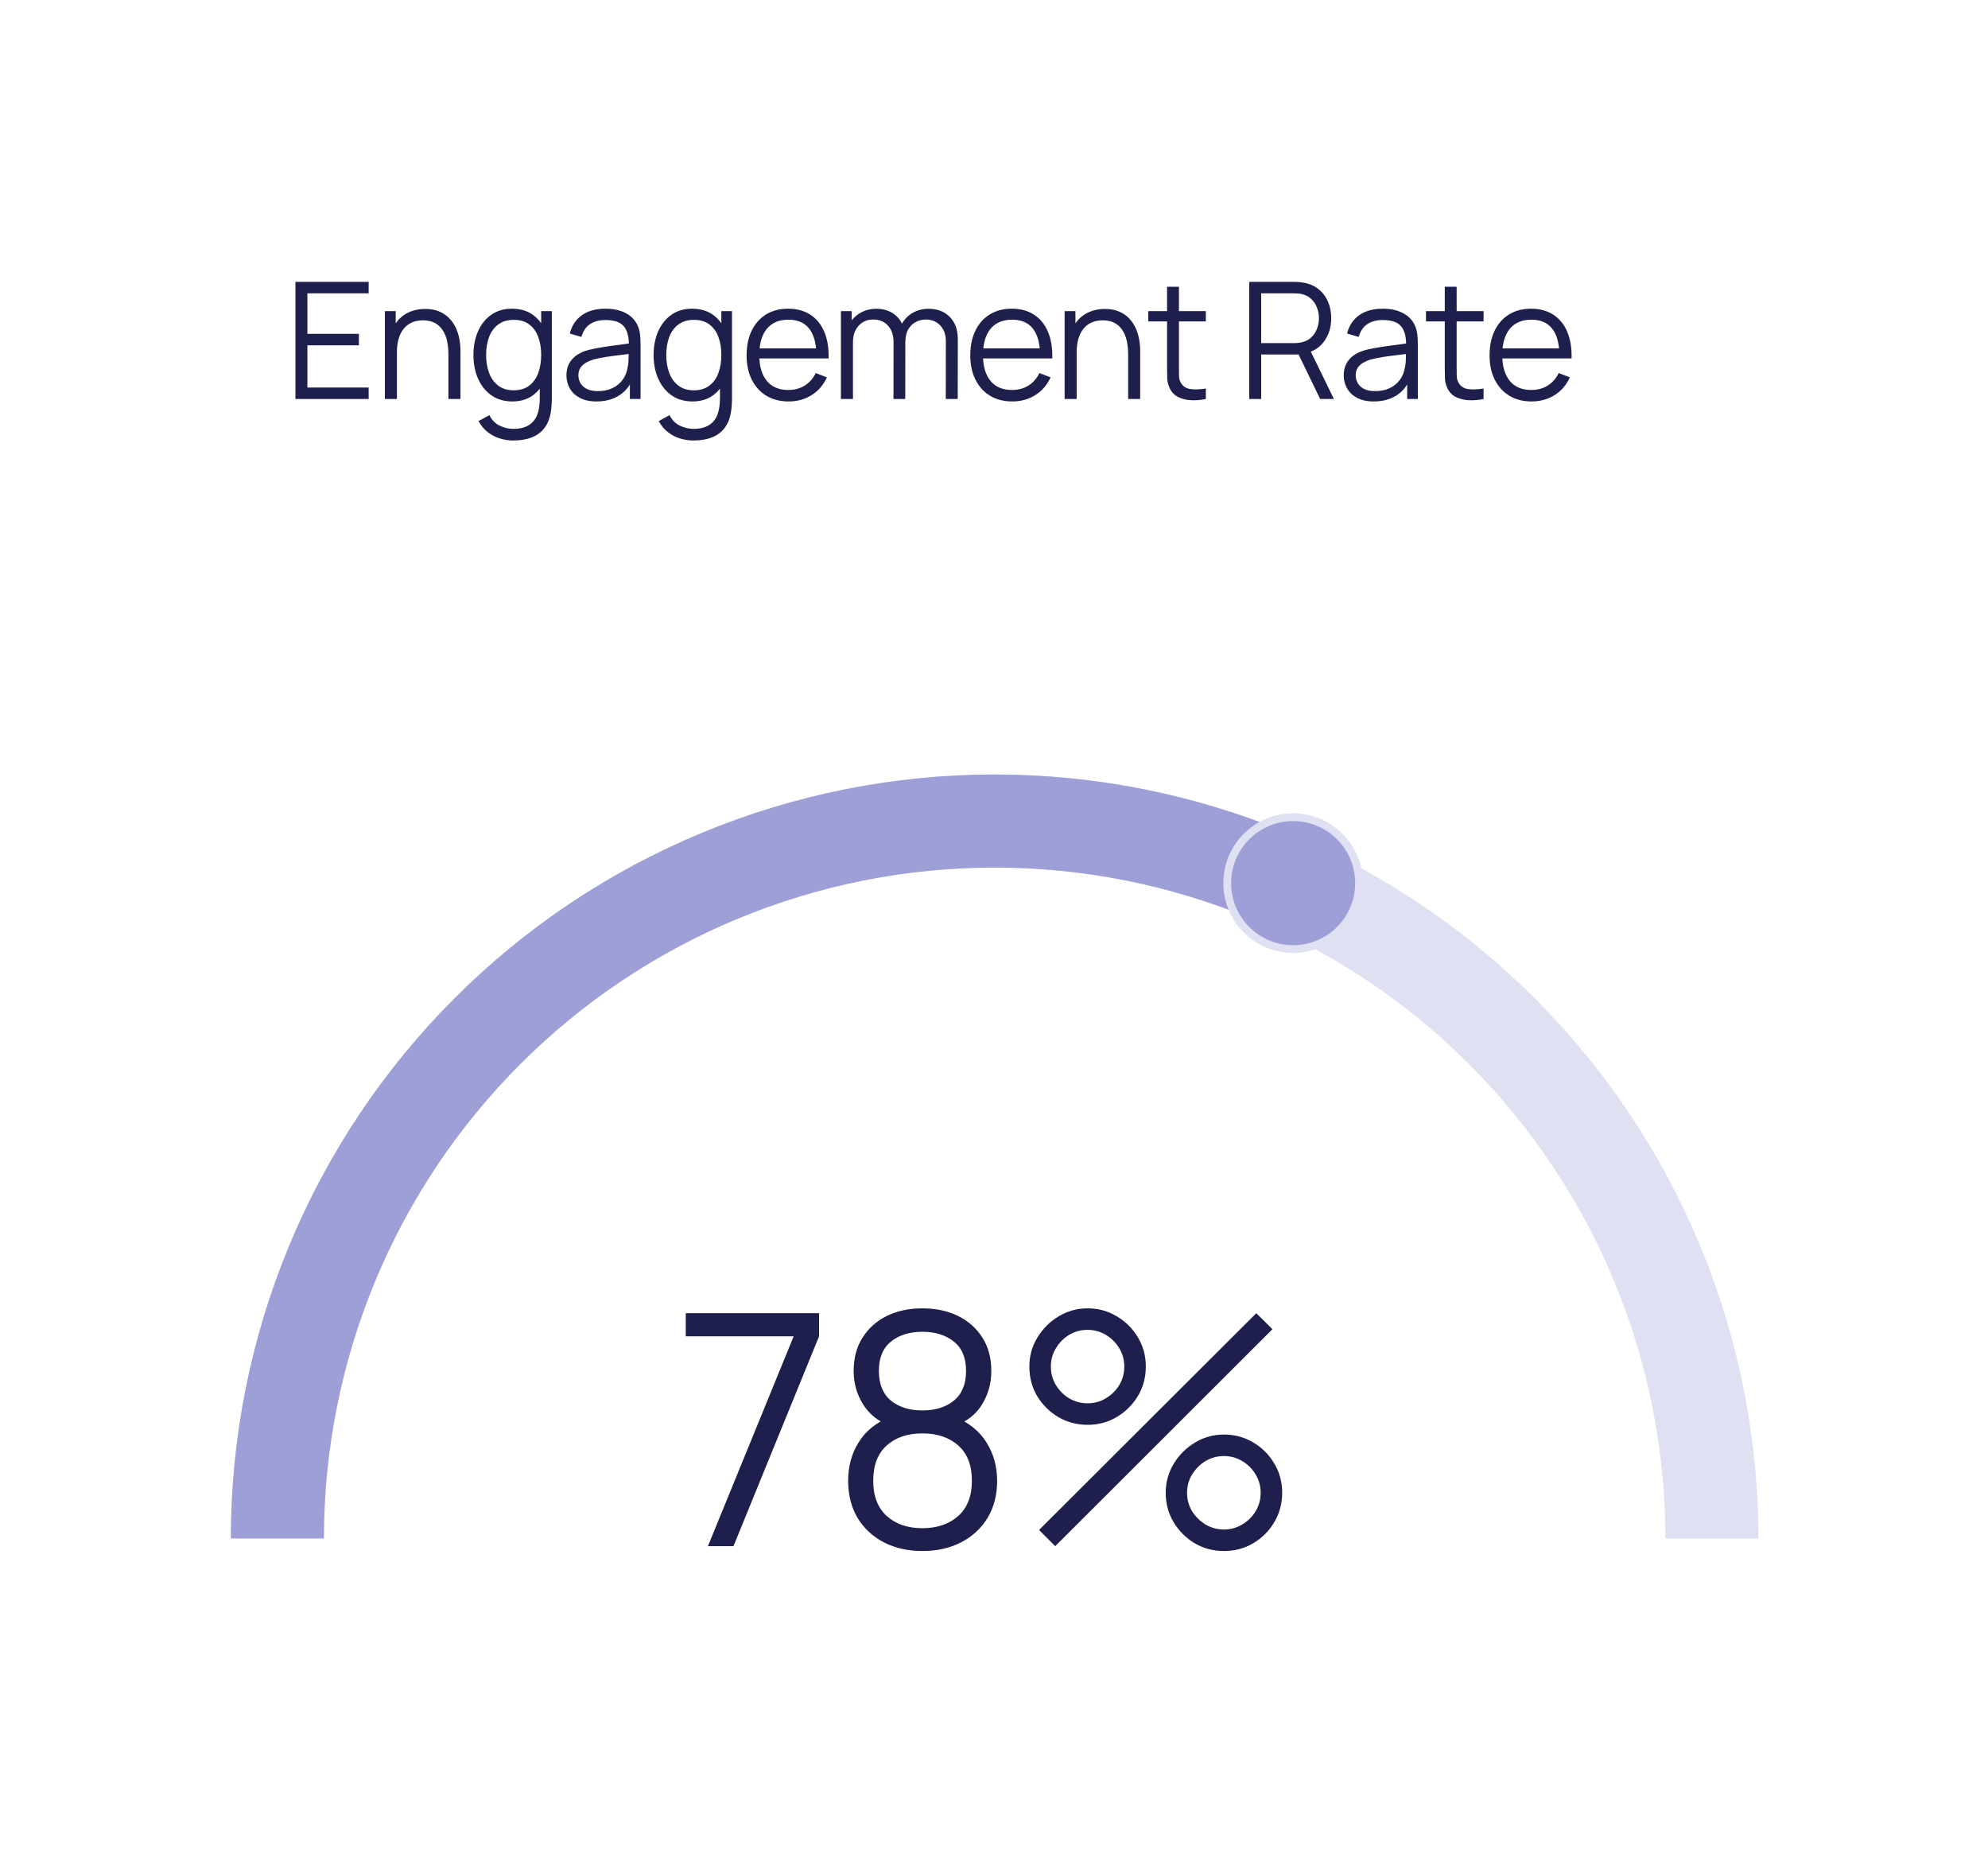 <svg width="242" height="228" viewBox="0 0 242 228" fill="none" xmlns="http://www.w3.org/2000/svg">
<g filter="url(#filter0_bd_2447_43488)">
<rect x="13" y="10" width="216.159" height="202" rx="9.896" fill="white" fill-opacity="0.84" shape-rendering="crispEdges"/>
<path d="M35.964 45.689V31.431H44.876V32.827H37.42V37.758H43.688V39.154H37.42V44.293H44.876V45.689H35.964ZM54.585 45.689V40.233C54.585 39.639 54.529 39.095 54.417 38.6C54.305 38.098 54.123 37.662 53.873 37.293C53.628 36.916 53.308 36.626 52.912 36.421C52.523 36.217 52.047 36.114 51.486 36.114C50.971 36.114 50.516 36.203 50.12 36.382C49.73 36.56 49.4 36.817 49.13 37.154C48.866 37.484 48.664 37.887 48.526 38.362C48.387 38.837 48.318 39.379 48.318 39.986L47.288 39.758C47.288 38.662 47.479 37.742 47.862 36.996C48.245 36.25 48.773 35.685 49.447 35.302C50.12 34.92 50.892 34.728 51.763 34.728C52.404 34.728 52.962 34.827 53.437 35.025C53.919 35.223 54.325 35.491 54.655 35.827C54.991 36.164 55.262 36.55 55.467 36.986C55.671 37.415 55.82 37.873 55.912 38.362C56.005 38.844 56.051 39.326 56.051 39.808V45.689H54.585ZM46.852 45.689V34.995H48.169V37.629H48.318V45.689H46.852ZM62.472 50.739C61.924 50.739 61.383 50.656 60.848 50.491C60.32 50.333 59.831 50.079 59.383 49.729C58.934 49.386 58.557 48.937 58.254 48.382L59.571 47.65C59.868 48.244 60.284 48.669 60.818 48.927C61.36 49.191 61.911 49.323 62.472 49.323C63.244 49.323 63.868 49.178 64.343 48.887C64.825 48.603 65.175 48.181 65.393 47.62C65.611 47.059 65.716 46.359 65.71 45.521V42.669H65.878V34.995H67.175V45.541C67.175 45.844 67.165 46.135 67.145 46.412C67.132 46.696 67.103 46.973 67.056 47.244C66.931 48.042 66.67 48.699 66.274 49.214C65.885 49.729 65.37 50.112 64.73 50.363C64.096 50.614 63.343 50.739 62.472 50.739ZM62.373 45.986C61.376 45.986 60.525 45.739 59.818 45.243C59.112 44.742 58.571 44.065 58.194 43.214C57.818 42.362 57.63 41.402 57.63 40.332C57.63 39.27 57.815 38.312 58.185 37.461C58.561 36.609 59.099 35.936 59.798 35.441C60.498 34.946 61.337 34.698 62.313 34.698C63.317 34.698 64.162 34.943 64.848 35.431C65.535 35.92 66.053 36.59 66.403 37.441C66.759 38.286 66.938 39.25 66.938 40.332C66.938 41.395 66.763 42.356 66.413 43.214C66.063 44.065 65.548 44.742 64.868 45.243C64.188 45.739 63.356 45.986 62.373 45.986ZM62.521 44.63C63.281 44.63 63.908 44.445 64.403 44.075C64.898 43.706 65.267 43.197 65.512 42.55C65.756 41.897 65.878 41.157 65.878 40.332C65.878 39.494 65.756 38.755 65.512 38.114C65.267 37.468 64.898 36.963 64.403 36.599C63.914 36.236 63.297 36.055 62.551 36.055C61.785 36.055 61.152 36.243 60.65 36.619C60.148 36.996 59.775 37.507 59.531 38.154C59.294 38.801 59.175 39.527 59.175 40.332C59.175 41.144 59.297 41.877 59.541 42.531C59.792 43.177 60.165 43.689 60.66 44.065C61.155 44.441 61.776 44.63 62.521 44.63ZM72.607 45.986C71.802 45.986 71.125 45.841 70.577 45.55C70.036 45.26 69.63 44.874 69.359 44.392C69.089 43.91 68.953 43.385 68.953 42.818C68.953 42.237 69.069 41.742 69.3 41.333C69.538 40.917 69.858 40.577 70.26 40.313C70.67 40.049 71.142 39.847 71.676 39.709C72.218 39.577 72.815 39.461 73.469 39.362C74.129 39.256 74.772 39.167 75.399 39.095C76.033 39.016 76.587 38.94 77.063 38.867L76.548 39.184C76.568 38.128 76.363 37.345 75.934 36.837C75.505 36.329 74.759 36.075 73.696 36.075C72.963 36.075 72.343 36.24 71.835 36.57C71.333 36.9 70.98 37.421 70.775 38.134L69.359 37.718C69.604 36.761 70.095 36.019 70.835 35.491C71.574 34.962 72.534 34.698 73.716 34.698C74.693 34.698 75.521 34.883 76.201 35.253C76.888 35.616 77.373 36.144 77.657 36.837C77.789 37.147 77.875 37.494 77.914 37.877C77.954 38.26 77.974 38.649 77.974 39.045V45.689H76.677V43.006L77.053 43.164C76.69 44.082 76.125 44.782 75.36 45.263C74.594 45.745 73.676 45.986 72.607 45.986ZM72.775 44.729C73.455 44.729 74.049 44.607 74.558 44.362C75.066 44.118 75.475 43.785 75.785 43.362C76.096 42.933 76.297 42.451 76.389 41.917C76.469 41.573 76.511 41.197 76.518 40.788C76.525 40.372 76.528 40.062 76.528 39.857L77.082 40.144C76.587 40.21 76.049 40.276 75.469 40.342C74.894 40.408 74.327 40.484 73.766 40.57C73.211 40.656 72.709 40.758 72.26 40.877C71.957 40.963 71.663 41.085 71.379 41.243C71.095 41.395 70.861 41.6 70.676 41.857C70.498 42.115 70.409 42.435 70.409 42.818C70.409 43.128 70.485 43.428 70.637 43.719C70.795 44.009 71.046 44.25 71.389 44.441C71.739 44.633 72.201 44.729 72.775 44.729ZM84.403 50.739C83.855 50.739 83.314 50.656 82.779 50.491C82.251 50.333 81.763 50.079 81.314 49.729C80.865 49.386 80.489 48.937 80.185 48.382L81.502 47.65C81.799 48.244 82.215 48.669 82.749 48.927C83.291 49.191 83.842 49.323 84.403 49.323C85.175 49.323 85.799 49.178 86.274 48.887C86.756 48.603 87.106 48.181 87.324 47.62C87.542 47.059 87.647 46.359 87.641 45.521V42.669H87.809V34.995H89.106V45.541C89.106 45.844 89.096 46.135 89.076 46.412C89.063 46.696 89.034 46.973 88.987 47.244C88.862 48.042 88.601 48.699 88.205 49.214C87.816 49.729 87.301 50.112 86.66 50.363C86.027 50.614 85.274 50.739 84.403 50.739ZM84.304 45.986C83.307 45.986 82.456 45.739 81.749 45.243C81.043 44.742 80.502 44.065 80.126 43.214C79.749 42.362 79.561 41.402 79.561 40.332C79.561 39.27 79.746 38.312 80.116 37.461C80.492 36.609 81.03 35.936 81.73 35.441C82.429 34.946 83.268 34.698 84.245 34.698C85.248 34.698 86.093 34.943 86.779 35.431C87.466 35.92 87.984 36.59 88.334 37.441C88.69 38.286 88.869 39.25 88.869 40.332C88.869 41.395 88.694 42.356 88.344 43.214C87.994 44.065 87.479 44.742 86.799 45.243C86.119 45.739 85.287 45.986 84.304 45.986ZM84.453 44.63C85.212 44.63 85.839 44.445 86.334 44.075C86.829 43.706 87.198 43.197 87.443 42.55C87.687 41.897 87.809 41.157 87.809 40.332C87.809 39.494 87.687 38.755 87.443 38.114C87.198 37.468 86.829 36.963 86.334 36.599C85.845 36.236 85.228 36.055 84.482 36.055C83.716 36.055 83.083 36.243 82.581 36.619C82.079 36.996 81.707 37.507 81.462 38.154C81.225 38.801 81.106 39.527 81.106 40.332C81.106 41.144 81.228 41.877 81.472 42.531C81.723 43.177 82.096 43.689 82.591 44.065C83.086 44.441 83.707 44.63 84.453 44.63ZM96.004 45.986C94.961 45.986 94.056 45.755 93.29 45.293C92.531 44.831 91.941 44.181 91.518 43.343C91.096 42.504 90.884 41.521 90.884 40.392C90.884 39.223 91.092 38.214 91.508 37.362C91.924 36.51 92.508 35.854 93.261 35.392C94.02 34.929 94.914 34.698 95.944 34.698C97 34.698 97.901 34.943 98.647 35.431C99.393 35.913 99.957 36.606 100.34 37.511C100.723 38.415 100.898 39.494 100.865 40.748H99.38V40.233C99.353 38.847 99.053 37.801 98.479 37.095C97.911 36.388 97.079 36.035 95.984 36.035C94.835 36.035 93.954 36.408 93.34 37.154C92.733 37.9 92.429 38.963 92.429 40.342C92.429 41.689 92.733 42.735 93.34 43.481C93.954 44.22 94.822 44.59 95.944 44.59C96.71 44.59 97.376 44.415 97.944 44.065C98.519 43.709 98.971 43.197 99.301 42.531L100.657 43.055C100.235 43.986 99.611 44.709 98.786 45.224C97.967 45.732 97.04 45.986 96.004 45.986ZM91.914 40.748V39.53H100.083V40.748H91.914ZM115.13 45.689L115.139 38.669C115.139 37.844 114.908 37.197 114.446 36.728C113.991 36.253 113.41 36.015 112.704 36.015C112.301 36.015 111.908 36.108 111.525 36.293C111.143 36.477 110.826 36.775 110.575 37.184C110.331 37.593 110.208 38.128 110.208 38.788L109.347 38.54C109.327 37.775 109.476 37.105 109.793 36.53C110.116 35.956 110.558 35.51 111.119 35.194C111.687 34.87 112.327 34.708 113.04 34.708C114.116 34.708 114.978 35.042 115.625 35.708C116.272 36.368 116.595 37.263 116.595 38.392L116.585 45.689H115.13ZM102.366 45.689V34.995H103.673V37.629H103.832V45.689H102.366ZM108.763 45.689L108.773 38.768C108.773 37.916 108.545 37.246 108.09 36.758C107.641 36.263 107.047 36.015 106.307 36.015C105.568 36.015 104.971 36.27 104.515 36.778C104.06 37.279 103.832 37.949 103.832 38.788L102.961 38.312C102.961 37.626 103.122 37.012 103.446 36.471C103.769 35.923 104.211 35.494 104.773 35.184C105.334 34.867 105.971 34.708 106.684 34.708C107.363 34.708 107.967 34.854 108.496 35.144C109.03 35.434 109.449 35.857 109.753 36.411C110.057 36.966 110.208 37.639 110.208 38.431L110.199 45.689H108.763ZM123.233 45.986C122.19 45.986 121.286 45.755 120.52 45.293C119.761 44.831 119.171 44.181 118.748 43.343C118.326 42.504 118.114 41.521 118.114 40.392C118.114 39.223 118.322 38.214 118.738 37.362C119.154 36.51 119.738 35.854 120.491 35.392C121.25 34.929 122.144 34.698 123.174 34.698C124.23 34.698 125.131 34.943 125.877 35.431C126.623 35.913 127.187 36.606 127.57 37.511C127.953 38.415 128.128 39.494 128.095 40.748H126.61V40.233C126.583 38.847 126.283 37.801 125.709 37.095C125.141 36.388 124.309 36.035 123.214 36.035C122.065 36.035 121.184 36.408 120.57 37.154C119.963 37.9 119.659 38.963 119.659 40.342C119.659 41.689 119.963 42.735 120.57 43.481C121.184 44.22 122.052 44.59 123.174 44.59C123.94 44.59 124.606 44.415 125.174 44.065C125.748 43.709 126.201 43.197 126.531 42.531L127.887 43.055C127.465 43.986 126.841 44.709 126.016 45.224C125.197 45.732 124.27 45.986 123.233 45.986ZM119.144 40.748V39.53H127.313V40.748H119.144ZM137.329 45.689V40.233C137.329 39.639 137.273 39.095 137.161 38.6C137.049 38.098 136.867 37.662 136.617 37.293C136.372 36.916 136.052 36.626 135.656 36.421C135.267 36.217 134.791 36.114 134.23 36.114C133.715 36.114 133.26 36.203 132.864 36.382C132.474 36.56 132.144 36.817 131.874 37.154C131.61 37.484 131.408 37.887 131.27 38.362C131.131 38.837 131.062 39.379 131.062 39.986L130.032 39.758C130.032 38.662 130.224 37.742 130.606 36.996C130.989 36.25 131.517 35.685 132.191 35.302C132.864 34.92 133.636 34.728 134.508 34.728C135.148 34.728 135.706 34.827 136.181 35.025C136.663 35.223 137.069 35.491 137.399 35.827C137.735 36.164 138.006 36.55 138.211 36.986C138.415 37.415 138.564 37.873 138.656 38.362C138.749 38.844 138.795 39.326 138.795 39.808V45.689H137.329ZM129.596 45.689V34.995H130.913V37.629H131.062V45.689H129.596ZM146.79 45.689C146.19 45.815 145.596 45.864 145.008 45.838C144.427 45.811 143.906 45.686 143.444 45.461C142.988 45.237 142.642 44.887 142.404 44.412C142.213 44.016 142.107 43.616 142.087 43.214C142.074 42.804 142.067 42.339 142.067 41.818V32.025H143.513V41.758C143.513 42.207 143.516 42.583 143.523 42.887C143.536 43.184 143.605 43.448 143.731 43.679C143.968 44.121 144.345 44.385 144.86 44.471C145.381 44.557 146.025 44.537 146.79 44.412V45.689ZM139.78 36.243V34.995H146.79V36.243H139.78ZM152.07 45.689V31.431H157.575C157.713 31.431 157.869 31.438 158.04 31.451C158.218 31.457 158.397 31.477 158.575 31.51C159.321 31.622 159.951 31.883 160.466 32.292C160.988 32.695 161.38 33.203 161.644 33.817C161.915 34.431 162.05 35.111 162.05 35.857C162.05 36.933 161.766 37.867 161.199 38.659C160.631 39.451 159.819 39.95 158.763 40.154L158.258 40.273H153.525V45.689H152.07ZM160.704 45.689L157.892 39.887L159.288 39.352L162.377 45.689H160.704ZM153.525 38.887H157.535C157.654 38.887 157.793 38.88 157.951 38.867C158.11 38.854 158.265 38.831 158.416 38.798C158.905 38.692 159.304 38.491 159.615 38.194C159.931 37.897 160.166 37.544 160.318 37.134C160.476 36.725 160.555 36.299 160.555 35.857C160.555 35.415 160.476 34.989 160.318 34.58C160.166 34.164 159.931 33.807 159.615 33.51C159.304 33.213 158.905 33.012 158.416 32.906C158.265 32.873 158.11 32.853 157.951 32.847C157.793 32.834 157.654 32.827 157.535 32.827H153.525V38.887ZM167.226 45.986C166.421 45.986 165.744 45.841 165.196 45.55C164.655 45.26 164.249 44.874 163.978 44.392C163.708 43.91 163.572 43.385 163.572 42.818C163.572 42.237 163.688 41.742 163.919 41.333C164.157 40.917 164.477 40.577 164.879 40.313C165.289 40.049 165.761 39.847 166.295 39.709C166.837 39.577 167.434 39.461 168.087 39.362C168.748 39.256 169.391 39.167 170.018 39.095C170.652 39.016 171.206 38.94 171.682 38.867L171.167 39.184C171.187 38.128 170.982 37.345 170.553 36.837C170.124 36.329 169.378 36.075 168.315 36.075C167.582 36.075 166.962 36.24 166.454 36.57C165.952 36.9 165.599 37.421 165.394 38.134L163.978 37.718C164.223 36.761 164.714 36.019 165.454 35.491C166.193 34.962 167.153 34.698 168.335 34.698C169.312 34.698 170.14 34.883 170.82 35.253C171.507 35.616 171.992 36.144 172.276 36.837C172.408 37.147 172.494 37.494 172.533 37.877C172.573 38.26 172.593 38.649 172.593 39.045V45.689H171.296V43.006L171.672 43.164C171.309 44.082 170.744 44.782 169.979 45.263C169.213 45.745 168.295 45.986 167.226 45.986ZM167.394 44.729C168.074 44.729 168.668 44.607 169.177 44.362C169.685 44.118 170.094 43.785 170.404 43.362C170.715 42.933 170.916 42.451 171.008 41.917C171.088 41.573 171.131 41.197 171.137 40.788C171.144 40.372 171.147 40.062 171.147 39.857L171.702 40.144C171.206 40.21 170.668 40.276 170.088 40.342C169.513 40.408 168.946 40.484 168.384 40.57C167.83 40.656 167.328 40.758 166.879 40.877C166.576 40.963 166.282 41.085 165.998 41.243C165.714 41.395 165.48 41.6 165.295 41.857C165.117 42.115 165.028 42.435 165.028 42.818C165.028 43.128 165.104 43.428 165.256 43.719C165.414 44.009 165.665 44.25 166.008 44.441C166.358 44.633 166.82 44.729 167.394 44.729ZM180.596 45.689C179.996 45.815 179.402 45.864 178.814 45.838C178.233 45.811 177.712 45.686 177.25 45.461C176.794 45.237 176.448 44.887 176.21 44.412C176.019 44.016 175.913 43.616 175.893 43.214C175.88 42.804 175.873 42.339 175.873 41.818V32.025H177.319V41.758C177.319 42.207 177.322 42.583 177.329 42.887C177.342 43.184 177.411 43.448 177.537 43.679C177.774 44.121 178.151 44.385 178.666 44.471C179.187 44.557 179.831 44.537 180.596 44.412V45.689ZM173.586 36.243V34.995H180.596V36.243H173.586ZM186.445 45.986C185.402 45.986 184.498 45.755 183.732 45.293C182.973 44.831 182.382 44.181 181.96 43.343C181.537 42.504 181.326 41.521 181.326 40.392C181.326 39.223 181.534 38.214 181.95 37.362C182.366 36.51 182.95 35.854 183.703 35.392C184.462 34.929 185.356 34.698 186.386 34.698C187.442 34.698 188.343 34.943 189.089 35.431C189.835 35.913 190.399 36.606 190.782 37.511C191.165 38.415 191.34 39.494 191.307 40.748H189.822V40.233C189.795 38.847 189.495 37.801 188.921 37.095C188.353 36.388 187.521 36.035 186.426 36.035C185.277 36.035 184.396 36.408 183.782 37.154C183.175 37.9 182.871 38.963 182.871 40.342C182.871 41.689 183.175 42.735 183.782 43.481C184.396 44.22 185.264 44.59 186.386 44.59C187.152 44.59 187.818 44.415 188.386 44.065C188.96 43.709 189.412 43.197 189.743 42.531L191.099 43.055C190.677 43.986 190.053 44.709 189.228 45.224C188.409 45.732 187.482 45.986 186.445 45.986ZM182.356 40.748V39.53H190.525V40.748H182.356Z" fill="#1E1F4D"/>
<path d="M86.175 185.311L96.612 159.772H83.478V156.956H99.703V159.772L89.287 185.311H86.175ZM112.284 185.902C110.512 185.902 108.943 185.547 107.578 184.838C106.226 184.129 105.162 183.138 104.388 181.865C103.626 180.578 103.246 179.075 103.246 177.356C103.246 175.597 103.672 174.034 104.526 172.669C105.379 171.291 106.678 170.247 108.424 169.538L108.385 170.68C106.928 170.142 105.819 169.263 105.057 168.042C104.296 166.821 103.915 165.469 103.915 163.985C103.915 162.41 104.276 161.058 104.998 159.929C105.72 158.787 106.705 157.907 107.952 157.29C109.212 156.673 110.656 156.365 112.284 156.365C113.912 156.365 115.356 156.673 116.616 157.29C117.876 157.907 118.867 158.787 119.589 159.929C120.311 161.058 120.672 162.41 120.672 163.985C120.672 165.469 120.305 166.814 119.57 168.022C118.848 169.23 117.738 170.116 116.242 170.68L116.143 169.538C117.889 170.234 119.195 171.271 120.062 172.65C120.941 174.028 121.381 175.597 121.381 177.356C121.381 179.075 120.994 180.578 120.219 181.865C119.445 183.138 118.375 184.129 117.01 184.838C115.644 185.547 114.069 185.902 112.284 185.902ZM112.284 183.125C114.069 183.125 115.52 182.633 116.636 181.648C117.751 180.651 118.309 179.22 118.309 177.356C118.309 175.465 117.758 174.034 116.655 173.063C115.553 172.078 114.095 171.586 112.284 171.586C110.472 171.586 109.022 172.078 107.932 173.063C106.843 174.034 106.298 175.465 106.298 177.356C106.298 179.22 106.849 180.651 107.952 181.648C109.055 182.633 110.499 183.125 112.284 183.125ZM112.284 168.79C113.859 168.79 115.139 168.39 116.124 167.589C117.108 166.775 117.6 165.574 117.6 163.985C117.6 162.397 117.108 161.209 116.124 160.421C115.139 159.621 113.859 159.22 112.284 159.22C110.709 159.22 109.429 159.621 108.444 160.421C107.473 161.209 106.987 162.397 106.987 163.985C106.987 165.574 107.473 166.775 108.444 167.589C109.429 168.39 110.709 168.79 112.284 168.79ZM128.453 185.311L126.484 183.342L152.929 156.956L154.898 158.905L128.453 185.311ZM148.991 185.902C147.692 185.902 146.503 185.587 145.427 184.956C144.364 184.313 143.51 183.46 142.867 182.397C142.224 181.32 141.902 180.126 141.902 178.813C141.902 177.526 142.231 176.345 142.887 175.268C143.543 174.192 144.41 173.332 145.486 172.689C146.563 172.046 147.731 171.724 148.991 171.724C150.291 171.724 151.479 172.046 152.555 172.689C153.632 173.319 154.485 174.172 155.115 175.249C155.758 176.312 156.08 177.5 156.08 178.813C156.08 180.126 155.758 181.32 155.115 182.397C154.485 183.46 153.632 184.313 152.555 184.956C151.479 185.587 150.291 185.902 148.991 185.902ZM148.991 183.283C149.792 183.283 150.534 183.079 151.216 182.672C151.899 182.265 152.444 181.727 152.851 181.058C153.258 180.375 153.461 179.627 153.461 178.813C153.461 177.999 153.258 177.257 152.851 176.588C152.444 175.905 151.899 175.36 151.216 174.953C150.534 174.546 149.792 174.343 148.991 174.343C148.177 174.343 147.429 174.546 146.746 174.953C146.077 175.36 145.532 175.905 145.112 176.588C144.705 177.257 144.502 177.999 144.502 178.813C144.502 179.627 144.705 180.375 145.112 181.058C145.532 181.727 146.077 182.265 146.746 182.672C147.429 183.079 148.177 183.283 148.991 183.283ZM132.392 170.543C131.092 170.543 129.904 170.228 128.827 169.597C127.751 168.954 126.891 168.101 126.248 167.038C125.618 165.961 125.303 164.767 125.303 163.454C125.303 162.167 125.631 160.986 126.287 159.909C126.944 158.833 127.81 157.973 128.887 157.33C129.963 156.687 131.131 156.365 132.392 156.365C133.691 156.365 134.873 156.687 135.936 157.33C137.012 157.96 137.872 158.813 138.515 159.89C139.159 160.953 139.48 162.141 139.48 163.454C139.48 164.767 139.159 165.961 138.515 167.038C137.872 168.101 137.012 168.954 135.936 169.597C134.873 170.228 133.691 170.543 132.392 170.543ZM132.392 167.924C133.205 167.924 133.947 167.72 134.617 167.313C135.299 166.906 135.844 166.368 136.251 165.699C136.658 165.016 136.861 164.268 136.861 163.454C136.861 162.64 136.658 161.898 136.251 161.229C135.844 160.546 135.299 160.001 134.617 159.594C133.947 159.187 133.205 158.984 132.392 158.984C131.578 158.984 130.829 159.187 130.147 159.594C129.477 160.001 128.939 160.546 128.532 161.229C128.125 161.898 127.922 162.64 127.922 163.454C127.922 164.268 128.125 165.016 128.532 165.699C128.939 166.368 129.477 166.906 130.147 167.313C130.829 167.72 131.578 167.924 132.392 167.924Z" fill="#1E1F4D"/>
<path fill-rule="evenodd" clip-rule="evenodd" d="M85.498 98.468C96.778 93.796 108.868 91.391 121.078 91.391C133.288 91.391 145.378 93.796 156.659 98.468C167.939 103.141 178.189 109.989 186.823 118.623C195.456 127.257 202.305 137.506 206.977 148.787C211.65 160.067 214.055 172.158 214.055 184.367H202.728C202.728 173.645 200.616 163.028 196.513 153.121C192.409 143.215 186.395 134.214 178.813 126.632C171.231 119.051 162.23 113.036 152.324 108.933C142.418 104.83 131.801 102.718 121.078 102.718C110.356 102.718 99.738 104.83 89.832 108.933C79.926 113.036 70.925 119.051 63.343 126.632C55.761 134.214 49.747 143.215 45.644 153.121C41.541 163.028 39.429 173.645 39.429 184.367H28.102C28.102 172.158 30.506 160.067 35.179 148.787C39.852 137.506 46.7 127.257 55.334 118.623C63.968 109.989 74.217 103.141 85.498 98.468Z" fill="#DFE1F3"/>
<path d="M85.498 98.468C96.778 93.796 108.868 91.391 121.078 91.391C133.288 91.391 145.378 93.796 156.659 98.468L152.324 108.933C142.418 104.83 131.801 102.718 121.078 102.718C110.356 102.718 99.738 104.83 89.832 108.933C79.926 113.036 70.925 119.051 63.343 126.632C55.761 134.214 49.747 143.215 45.644 153.121C41.541 163.028 39.429 173.645 39.429 184.367H28.102C28.102 172.158 30.506 160.067 35.179 148.787C39.852 137.506 46.7 127.257 55.334 118.623C63.968 109.989 74.217 103.141 85.498 98.468Z" fill="#9E9FD7"/>
<circle cx="157.413" cy="104.613" r="8.023" fill="#9E9FD7" stroke="#DFE1F3" stroke-width="0.944"/>
</g>
<defs>
<filter id="filter0_bd_2447_43488" x="-36.1" y="-39.1" width="314.36" height="300.2" filterUnits="userSpaceOnUse" color-interpolation-filters="sRGB">
<feFlood flood-opacity="0" result="BackgroundImageFix"/>
<feGaussianBlur in="BackgroundImageFix" stdDeviation="24.55"/>
<feComposite in2="SourceAlpha" operator="in" result="effect1_backgroundBlur_2447_43488"/>
<feColorMatrix in="SourceAlpha" type="matrix" values="0 0 0 0 0 0 0 0 0 0 0 0 0 0 0 0 0 0 127 0" result="hardAlpha"/>
<feOffset dy="2.874"/>
<feGaussianBlur stdDeviation="6.277"/>
<feComposite in2="hardAlpha" operator="out"/>
<feColorMatrix type="matrix" values="0 0 0 0 0.773 0 0 0 0 0.73 0 0 0 0 0.693 0 0 0 0.16 0"/>
<feBlend mode="normal" in2="effect1_backgroundBlur_2447_43488" result="effect2_dropShadow_2447_43488"/>
<feBlend mode="normal" in="SourceGraphic" in2="effect2_dropShadow_2447_43488" result="shape"/>
</filter>
</defs>
</svg>
